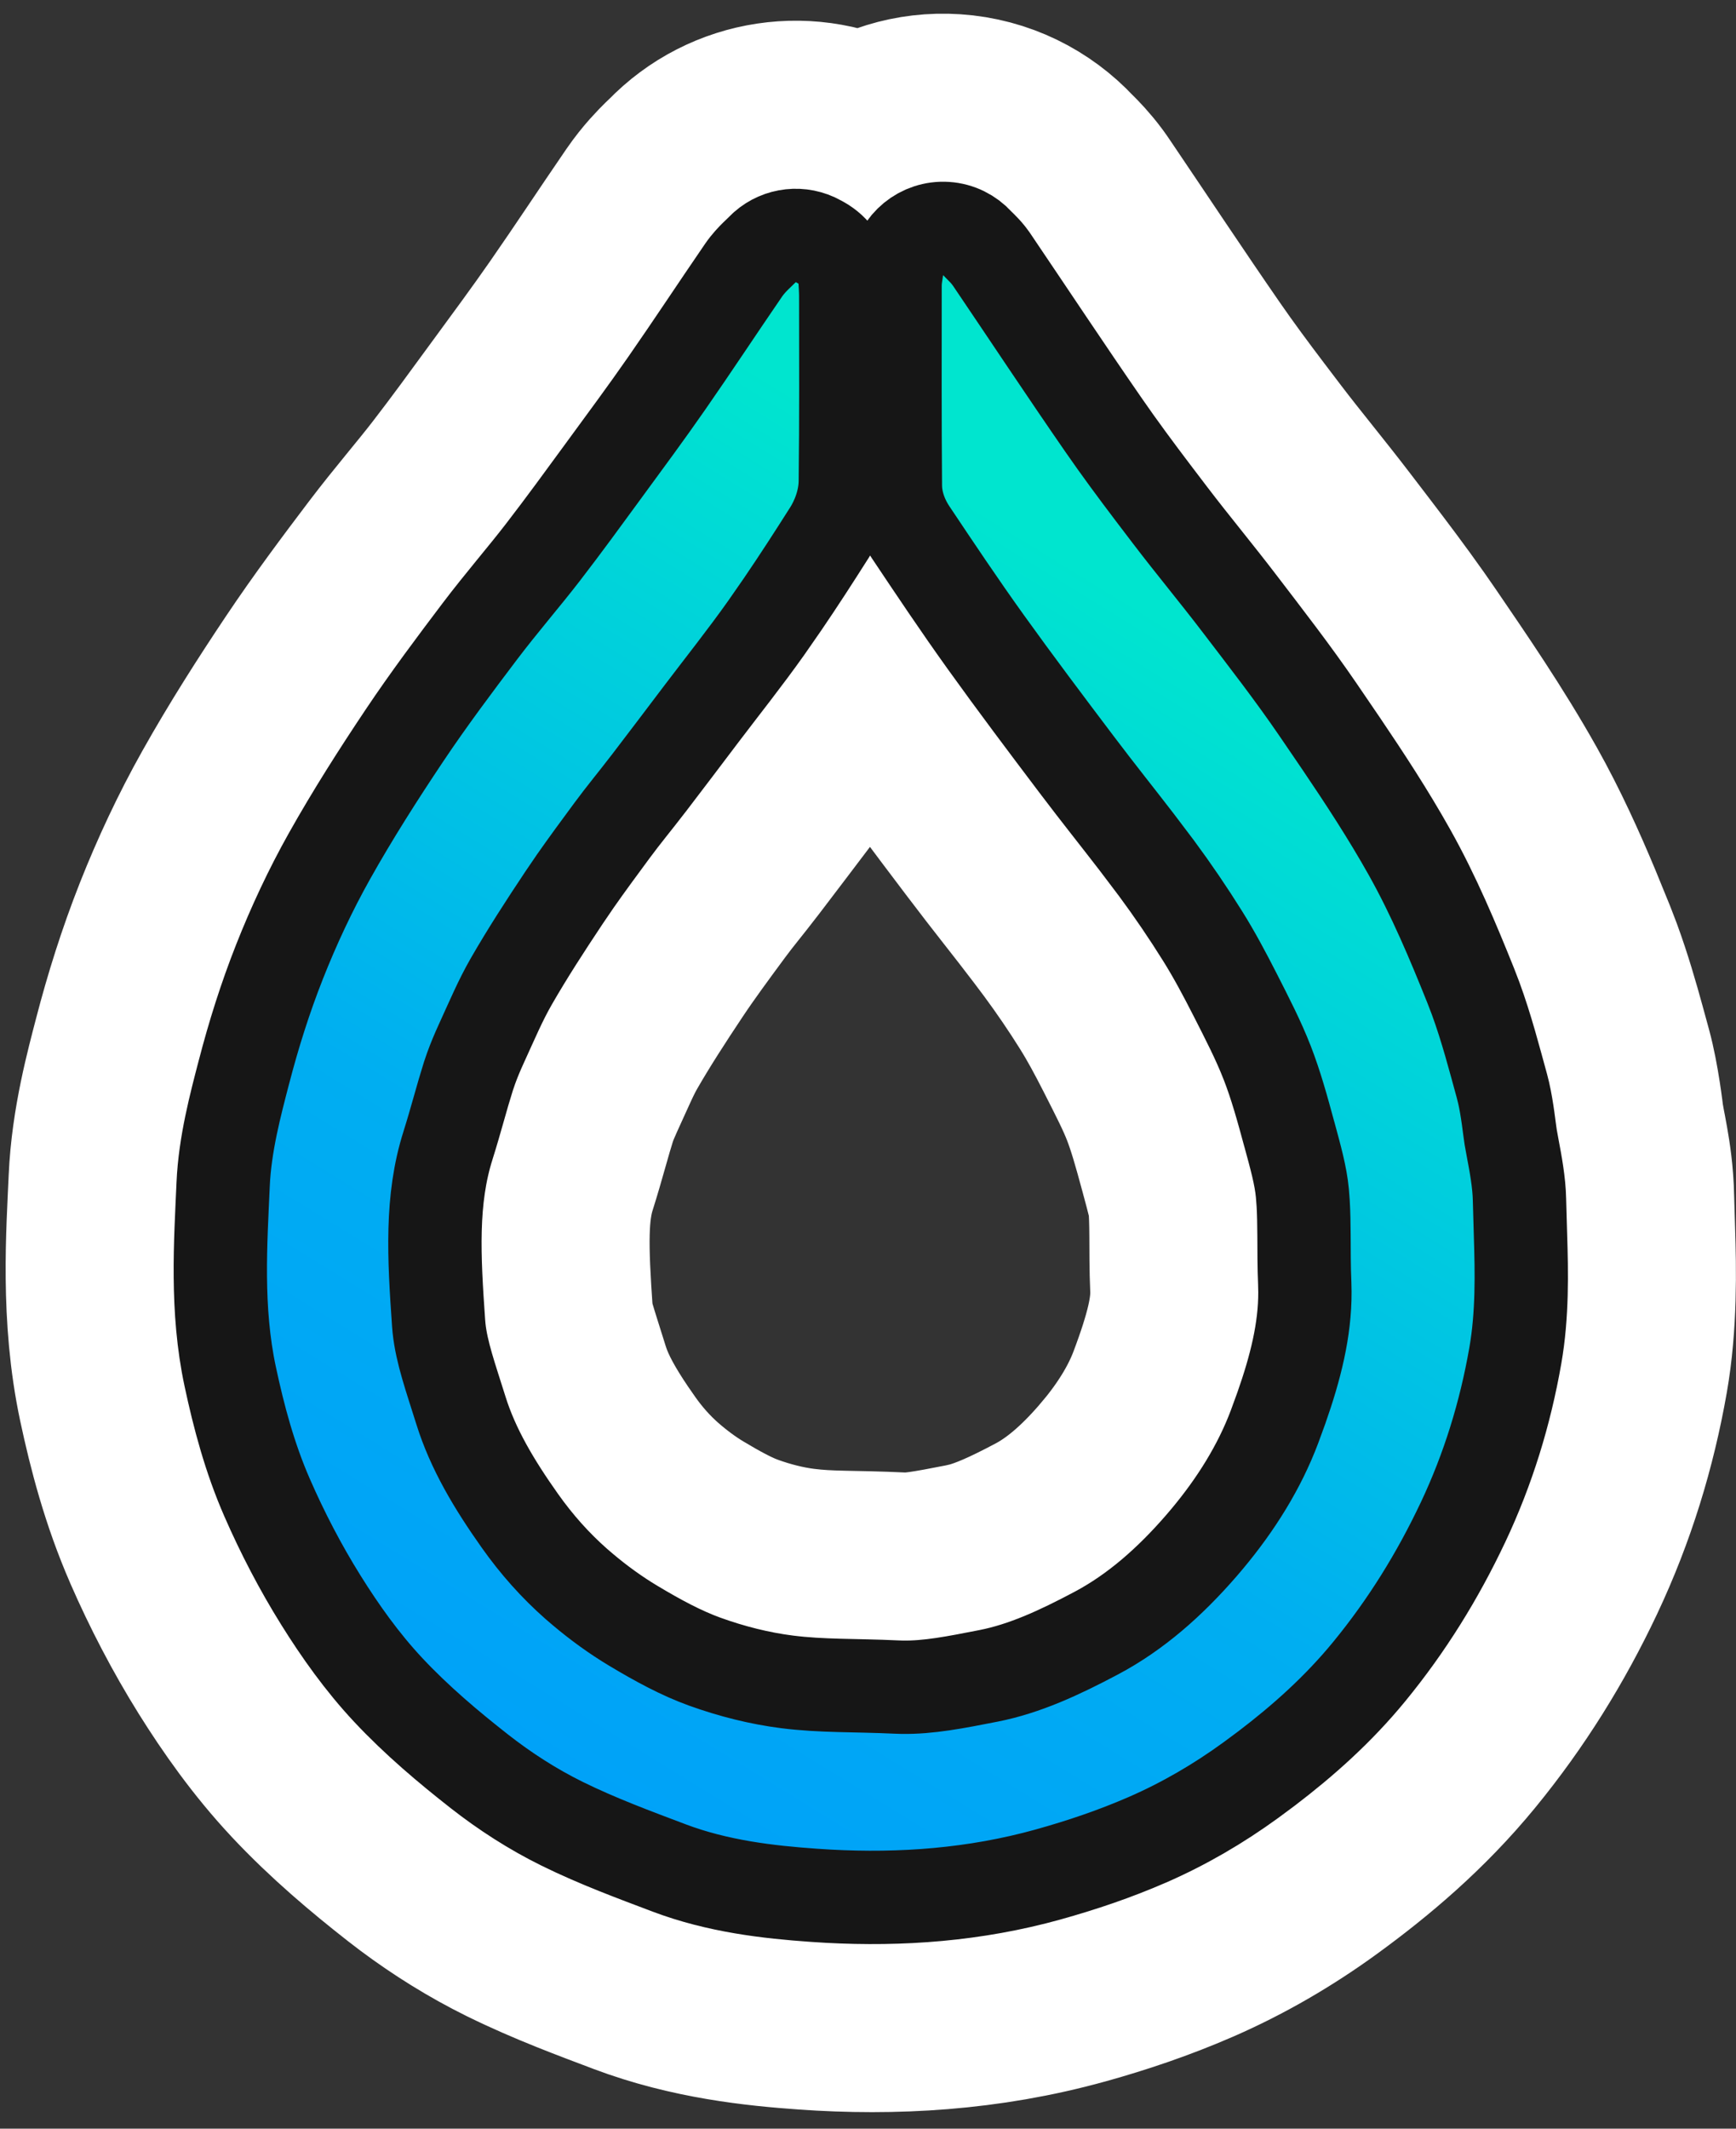 <svg width="93" height="114" viewBox="0 0 93 114" fill="none" xmlns="http://www.w3.org/2000/svg">
<rect x="0" y="0" width="93" height="114" fill="#333333" stroke="none"/>
<path d="M50.987 7.748C52.834 7.87 54.474 8.703 55.65 9.967C55.669 9.986 55.709 10.025 55.795 10.112C55.91 10.227 56.273 10.586 56.657 11.106L56.822 11.338L56.84 11.366C58.903 14.414 60.803 17.286 62.815 20.195C63.614 21.35 64.463 22.495 65.367 23.688L66.288 24.9L66.292 24.905C66.843 25.628 67.417 26.349 68.046 27.137C68.659 27.906 69.328 28.744 69.986 29.605L71.027 30.966C71.92 32.136 72.866 33.388 73.778 34.681L74.32 35.461L74.321 35.462C75.946 37.841 77.809 40.548 79.43 43.437H79.431C80.53 45.396 81.435 47.404 82.218 49.278L82.962 51.1L83.268 51.896C83.756 53.227 84.14 54.565 84.453 55.703L84.797 56.959V56.96C85.144 58.219 85.355 60.047 85.373 60.192L85.469 60.73C85.503 60.901 85.547 61.123 85.626 61.569C85.737 62.196 85.883 63.125 85.901 64.181L85.954 65.957C86.02 68.003 86.069 70.766 85.611 73.378C85.006 76.83 83.981 80.192 82.439 83.459V83.46C80.942 86.627 79.102 89.603 76.827 92.376C74.615 95.074 72.108 97.192 69.652 98.978L69.651 98.979C67.683 100.409 65.561 101.653 63.266 102.654L63.263 102.655C61.294 103.512 59.317 104.177 57.364 104.721H57.361C52.563 106.055 47.821 106.311 43.279 105.992V105.991C40.743 105.813 37.504 105.473 34.255 104.248V104.247C32.494 103.582 30.267 102.764 28.118 101.705V101.706C26.469 100.893 24.92 99.921 23.507 98.867L22.91 98.41C21.18 97.053 19.272 95.458 17.515 93.582V93.581C15.842 91.794 14.485 89.857 13.374 88.081L13.372 88.078C12.152 86.122 11.091 84.078 10.188 82.011L10.189 82.01C9.078 79.472 8.418 76.932 7.932 74.657C7.016 70.366 7.333 66.12 7.459 63.228C7.578 60.506 8.289 57.914 8.714 56.277C9.268 54.142 9.949 51.975 10.793 49.841V49.84C11.621 47.75 12.594 45.663 13.727 43.645C15.06 41.269 16.505 39.012 17.931 36.881C19.304 34.83 20.763 32.885 22.116 31.097C22.749 30.262 23.394 29.469 23.962 28.772C24.555 28.046 25.061 27.429 25.542 26.805V26.804C26.592 25.445 27.602 24.054 28.71 22.541C29.887 20.935 30.968 19.475 32.009 17.978L32.011 17.974C33.452 15.904 34.578 14.178 36.125 11.923V11.924C36.609 11.219 37.111 10.716 37.337 10.494C37.442 10.391 37.578 10.261 37.593 10.247C37.641 10.201 37.618 10.221 37.575 10.267C39.782 7.963 43.267 7.443 46.051 9.002C46.068 9.012 46.085 9.021 46.097 9.028C46.11 9.035 46.119 9.041 46.127 9.045L46.144 9.054L46.303 9.149C47.602 8.167 49.244 7.632 50.987 7.748ZM46.648 33.393C46.027 34.335 45.386 35.285 44.718 36.228H44.717C43.541 37.887 42.168 39.622 41.169 40.94L41.167 40.942C40.239 42.166 39.281 43.436 38.32 44.692L38.318 44.694C37.379 45.919 37.062 46.262 36.404 47.152C35.481 48.402 34.686 49.481 33.958 50.574L33.957 50.575C32.968 52.06 32.075 53.441 31.283 54.817L31.282 54.819C30.845 55.578 30.535 56.325 29.874 57.768L29.875 57.769C29.702 58.148 29.57 58.466 29.47 58.742L29.381 59.003C29.226 59.492 29.08 60.003 28.9 60.638C28.73 61.237 28.525 61.961 28.292 62.695L28.29 62.7C27.665 64.662 27.727 66.865 27.986 70.549V70.55C28.036 71.274 28.291 71.964 28.989 74.2L29.075 74.46C29.464 75.59 30.108 76.771 31.065 78.184L31.529 78.853L31.53 78.855C32.228 79.841 32.997 80.699 33.843 81.445C34.614 82.122 35.42 82.717 36.223 83.199C37.32 83.857 38.193 84.322 38.959 84.632L39.282 84.756L39.285 84.757C40.447 85.177 41.626 85.469 42.737 85.609H42.739C44.412 85.82 45.5 85.725 48.25 85.855H48.249C49.118 85.895 50.064 85.731 52.086 85.335L52.563 85.226C53.69 84.936 54.942 84.377 56.625 83.483L56.627 83.482C58.098 82.701 59.511 81.499 60.947 79.845L61.466 79.226C62.634 77.777 63.511 76.301 64.065 74.828C65.035 72.246 65.467 70.483 65.4 68.914C65.356 67.921 65.362 66.891 65.358 66.183C65.353 65.389 65.337 64.82 65.29 64.32V64.319C65.247 63.852 65.109 63.326 64.731 61.932L64.73 61.929C64.349 60.52 64.052 59.474 63.688 58.538L63.687 58.535C63.325 57.603 62.847 56.671 62.151 55.302V55.301C61.608 54.236 61.121 53.333 60.615 52.525L60.611 52.516C59.896 51.371 59.136 50.255 58.333 49.17L57.787 48.443C56.564 46.828 55.647 45.718 54.112 43.687C52.472 41.519 50.785 39.282 49.142 36.991L48.07 35.472C47.586 34.777 47.113 34.081 46.648 33.393Z" stroke="white" stroke-width="14" stroke-linejoin="round"/>
<path d="M50.689 12.238C51.356 12.282 51.946 12.586 52.367 13.046C52.444 13.128 52.489 13.168 52.607 13.287C52.682 13.363 52.817 13.499 52.961 13.681L53.107 13.878L53.114 13.888C55.139 16.881 57.087 19.825 59.114 22.754C59.964 23.984 60.859 25.191 61.782 26.409L62.712 27.631L62.714 27.633C63.299 28.401 63.904 29.159 64.528 29.942C65.146 30.718 65.785 31.518 66.408 32.335C67.787 34.141 69.257 36.031 70.605 38.002L71.856 39.837C73.114 41.696 74.377 43.626 75.506 45.639C76.817 47.976 77.847 50.44 78.786 52.778L79.049 53.462C79.638 55.068 80.062 56.716 80.459 58.157L80.553 58.533C80.756 59.426 80.854 60.417 80.928 60.892L81.041 61.515C81.184 62.263 81.385 63.332 81.401 64.256L81.455 66.157C81.518 68.154 81.562 70.408 81.178 72.601C80.638 75.686 79.729 78.66 78.37 81.538H78.369C77.018 84.397 75.373 87.057 73.349 89.524C71.697 91.538 69.818 93.214 67.853 94.709L67.005 95.338C65.279 96.593 63.438 97.669 61.467 98.529H61.466C59.727 99.286 57.953 99.885 56.157 100.385L56.156 100.386C52.223 101.479 48.277 101.761 44.374 101.551L43.594 101.502C41.161 101.332 38.458 101.023 35.843 100.037V100.036C34.018 99.347 32.017 98.61 30.107 97.668C28.531 96.891 27.04 95.928 25.687 94.868C24.029 93.569 22.327 92.137 20.8 90.506C19.396 89.007 18.213 87.334 17.191 85.697L17.19 85.695C16.094 83.939 15.133 82.091 14.311 80.21C13.374 78.068 12.79 75.861 12.332 73.717C11.563 70.114 11.819 66.524 11.954 63.424C12.049 61.266 12.617 59.152 13.07 57.408H13.071C13.585 55.423 14.212 53.434 14.978 51.498V51.497C15.739 49.574 16.627 47.671 17.651 45.847C18.904 43.615 20.276 41.466 21.669 39.385C22.962 37.454 24.35 35.602 25.704 33.813C26.281 33.051 26.878 32.316 27.448 31.617C28.028 30.907 28.578 30.237 29.105 29.554V29.553C29.651 28.845 30.187 28.13 30.723 27.405L32.34 25.201C33.495 23.623 34.623 22.102 35.704 20.545L35.705 20.544C37.121 18.51 38.39 16.576 39.835 14.47C40.072 14.125 40.33 13.863 40.492 13.703C40.726 13.473 40.724 13.485 40.825 13.38L40.977 13.233C41.767 12.536 42.92 12.406 43.852 12.928L43.98 12.999L44.119 13.082C44.802 13.517 45.236 14.258 45.275 15.073C45.28 15.176 45.307 15.557 45.307 15.856L45.312 20.808C45.311 22.465 45.305 24.127 45.285 25.788V25.791C45.271 26.851 44.872 27.836 44.428 28.535L44.427 28.534C43.619 29.809 42.791 31.092 41.925 32.361L41.046 33.627C39.923 35.211 38.673 36.782 37.582 38.222L37.581 38.223C36.645 39.459 35.7 40.712 34.747 41.956H34.746C33.987 42.946 33.43 43.605 32.782 44.483C32.102 45.405 31.446 46.292 30.823 47.184L30.212 48.08C29.208 49.587 28.249 51.066 27.382 52.574V52.575C26.808 53.573 26.368 54.618 25.782 55.898C25.575 56.351 25.392 56.788 25.238 57.215L25.093 57.639C24.913 58.207 24.747 58.786 24.571 59.41C24.397 60.021 24.211 60.676 24.003 61.331V61.334C23.076 64.243 23.247 67.303 23.497 70.865L23.52 71.126C23.658 72.437 24.136 73.757 24.695 75.543C25.334 77.587 26.455 79.476 27.857 81.455L27.858 81.456C28.748 82.713 29.75 83.837 30.874 84.827L31.235 85.136C32.083 85.85 32.982 86.501 33.908 87.057C35.235 87.853 36.494 88.535 37.755 88.99H37.756C39.195 89.51 40.698 89.888 42.175 90.074C44.058 90.311 45.757 90.243 48.037 90.35L48.322 90.359C49.743 90.383 51.179 90.099 52.953 89.751C54.887 89.371 56.73 88.523 58.737 87.457H58.737C60.841 86.34 62.671 84.723 64.345 82.795L64.659 82.426C66.212 80.572 67.47 78.557 68.277 76.411L68.643 75.408C69.4 73.255 69.913 71.231 69.906 69.189L69.896 68.718C69.857 67.835 69.862 66.936 69.857 66.154C69.853 65.544 69.844 64.979 69.812 64.438L69.771 63.904C69.683 62.963 69.415 62.009 69.075 60.755L69.073 60.753C68.697 59.361 68.346 58.096 67.882 56.905H67.881C67.42 55.719 66.826 54.568 66.161 53.261C65.598 52.156 65.041 51.113 64.43 50.136L64.428 50.133C63.649 48.886 62.821 47.669 61.946 46.487L60.892 45.095C59.855 43.747 58.846 42.49 57.7 40.974C56.059 38.803 54.404 36.605 52.796 34.365V34.364C51.398 32.417 50.07 30.429 48.769 28.483V28.482C48.392 27.919 47.977 27.035 47.967 26.025V26.021C47.938 22.436 47.948 18.849 47.95 15.287C47.951 15.021 47.986 14.797 47.999 14.709C48.017 14.593 48.028 14.53 48.045 14.402C48.219 13.097 49.375 12.151 50.689 12.238Z" fill="url(#paint0_linear_528_169)" stroke="#161616" stroke-width="5" stroke-linejoin="round"/>
<defs>
<linearGradient id="paint0_linear_528_169" x1="63.977" y1="34.14" x2="27.509" y2="93.473" gradientUnits="userSpaceOnUse">
<stop stop-color="#00E5CF"/>
<stop offset="0.62" stop-color="#00AEF1"/>
<stop offset="1" stop-color="#00A2F8"/>
</linearGradient>
</defs>
</svg>
